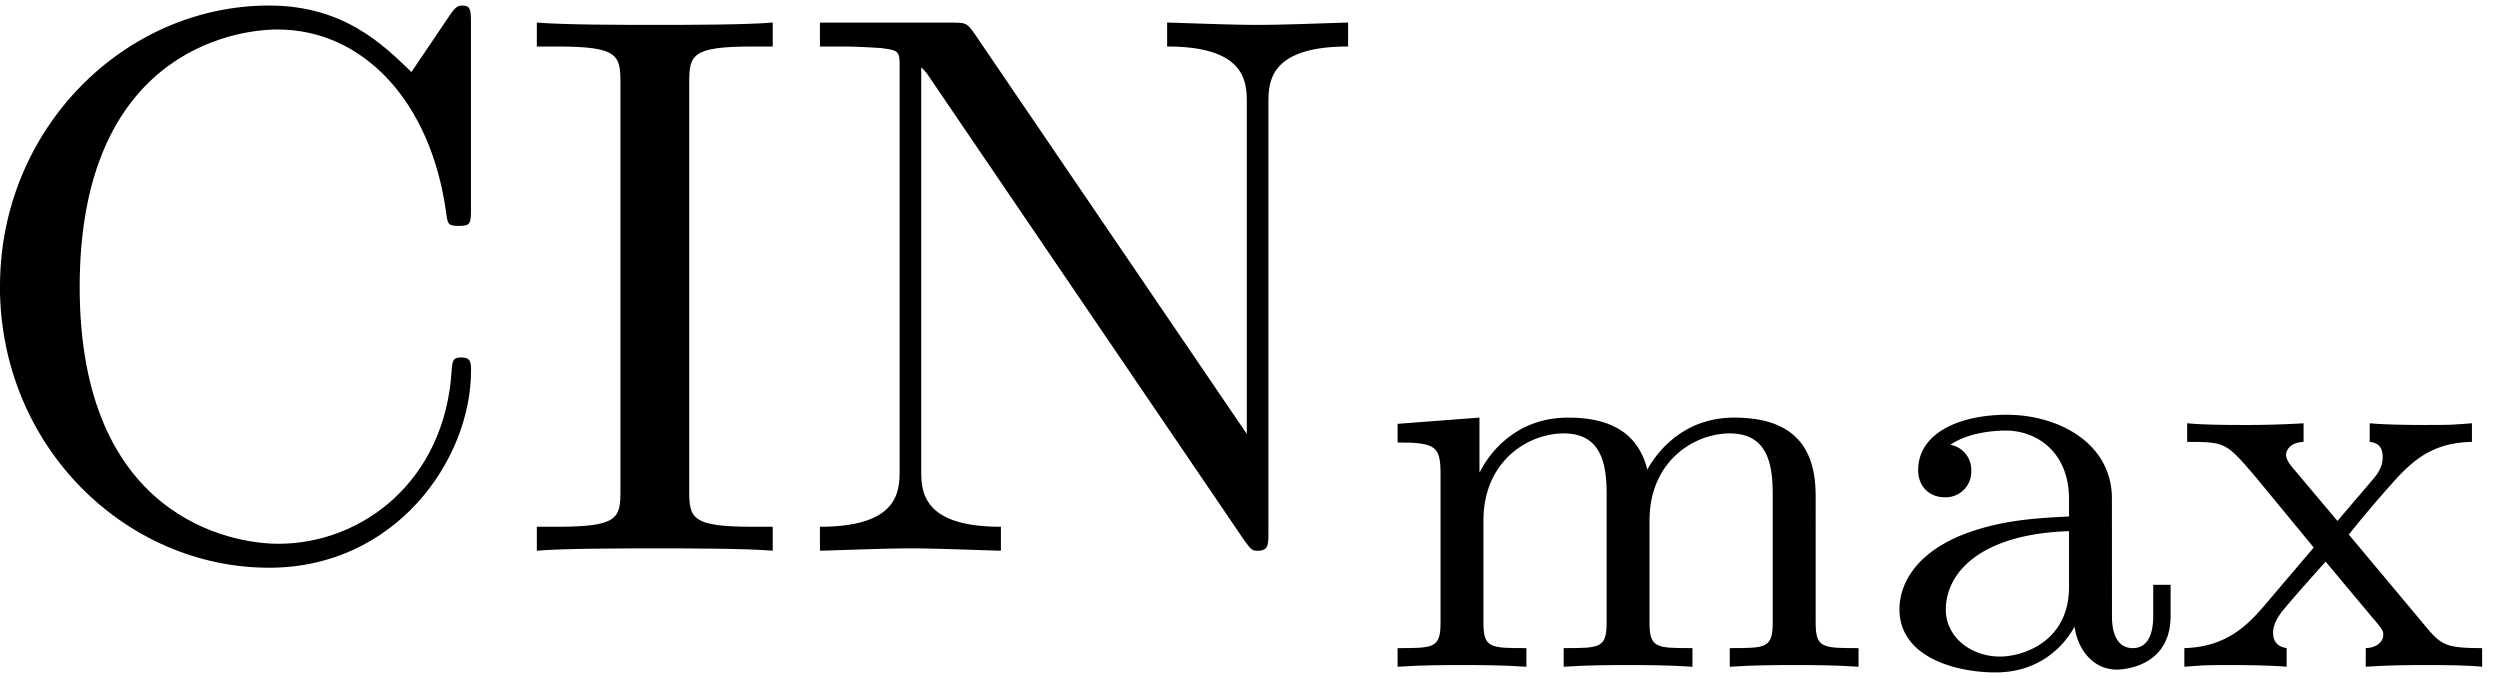 <svg xmlns="http://www.w3.org/2000/svg" xmlns:xlink="http://www.w3.org/1999/xlink" width="59" height="16" viewBox="1872.631 1482.901 35.268 9.564"><defs><path id="g0-97" d="M3.347-2.375c0-.781-.757-1.18-1.482-1.18-.662 0-1.251.255-1.251.781 0 .24.167.383.374.383a.36.36 0 0 0 .375-.375.36.36 0 0 0-.295-.366c.295-.2.725-.2.781-.2.446 0 .893.311.893.965v.247c-.463.024-.997.048-1.554.279C.486-1.538.35-1.076.35-.813c0 .685.805.893 1.355.893.581 0 .94-.327 1.115-.646.04.303.247.606.598.606.08 0 .757-.032.757-.757v-.439H3.93v.439c0 .326-.12.454-.287.454-.295 0-.295-.367-.295-.454zm-.605 1.251c0 .773-.654.98-.973.98-.414 0-.765-.278-.765-.661 0-.526.494-1.068 1.738-1.108z"/><path id="g0-109" d="M6.225-2.415c0-.646-.28-1.1-1.148-1.1-.733 0-1.1.502-1.227.733-.144-.573-.598-.733-1.116-.733-.773 0-1.14.55-1.244.765h-.008v-.765l-1.155.088v.263c.542 0 .606.056.606.446v2.096c0 .359-.096.359-.606.359V0c.342-.024.693-.024.908-.024.232 0 .566 0 .909.024v-.263c-.51 0-.606 0-.606-.359v-1.442c0-.837.63-1.228 1.132-1.228.518 0 .606.407.606.845v1.825c0 .359-.096.359-.606.359V0c.343-.024.693-.024.909-.024.23 0 .565 0 .908.024v-.263c-.51 0-.606 0-.606-.359v-1.442c0-.837.63-1.228 1.132-1.228.518 0 .606.407.606.845v1.825c0 .359-.096.359-.606.359V0c.343-.024.694-.024.909-.024.23 0 .566 0 .908.024v-.263c-.51 0-.605 0-.605-.359z"/><path id="g0-120" d="M2.455-1.865q.335-.419.693-.813c.263-.279.542-.486 1.044-.494v-.263c-.31.024-.326.024-.685.024-.04 0-.51 0-.757-.024v.263c.151.016.183.111.183.215s-.04.2-.135.31l-.503.59-.63-.748c-.095-.112-.095-.168-.095-.184 0-.056.048-.175.247-.183v-.263a13 13 0 0 1-.853.024c-.143 0-.55 0-.789-.024v.263c.542 0 .55.008.965.494l.82.996-.725.853c-.199.223-.494.55-1.1.566V0C.43-.024.486-.024.821-.024c.016 0 .502 0 .757.024v-.263c-.104-.016-.191-.072-.191-.215s.095-.255.12-.295c.199-.24.414-.478.621-.71l.654.782c.159.183.159.199.159.255 0 .063-.056.175-.247.183V0c.343-.024.701-.024.853-.024.143 0 .55 0 .789.024v-.263c-.494 0-.574-.04-.781-.287z"/><path id="g1-67" d="M.61-3.73C.61-1.474 2.379.24 4.408.24c1.778 0 2.848-1.516 2.848-2.782 0-.109 0-.185-.142-.185-.12 0-.12.065-.131.174C6.895-.993 5.727-.098 4.538-.098c-.665 0-2.803-.371-2.803-3.622 0-3.262 2.127-3.633 2.792-3.633 1.19 0 2.16.993 2.378 2.586.022.152.022.185.175.185.175 0 .175-.033.175-.262v-2.585c0-.186 0-.262-.12-.262-.044 0-.088 0-.175.131l-.545.807c-.404-.392-.96-.938-2.008-.938-2.04 0-3.796 1.735-3.796 3.96"/><path id="g1-73" d="M2.455-6.6c0-.393.032-.513.894-.513h.284v-.338c-.382.033-1.244.033-1.658.033-.426 0-1.288 0-1.67-.033v.338H.59c.862 0 .895.12.895.513v5.75c0 .392-.033.512-.895.512H.305V0C.687-.033 1.55-.033 1.964-.033c.425 0 1.287 0 1.669.033v-.338h-.284c-.862 0-.894-.12-.894-.513z"/><path id="g1-78" d="M2.53-7.31c-.097-.13-.108-.14-.315-.14H.36v.337h.316c.164 0 .382.011.546.022.25.033.262.044.262.251v5.695c0 .294 0 .807-1.124.807V0c.382-.01.916-.033 1.276-.033S2.531-.01 2.913 0v-.338c-1.124 0-1.124-.513-1.124-.807v-5.673a.6.6 0 0 1 .11.13l4.45 6.546c.098.131.11.142.186.142.152 0 .152-.076.152-.284v-6.021c0-.295 0-.808 1.124-.808v-.338c-.382.011-.916.033-1.276.033s-.895-.022-1.277-.033v.338c1.124 0 1.124.513 1.124.808v4.658z"/></defs><g id="page1"><use xlink:href="#g1-67" x="1872.02" y="1490.67"/><use xlink:href="#g1-73" x="1879.899" y="1490.67"/><use xlink:href="#g1-78" x="1883.838" y="1490.67"/><use xlink:href="#g0-109" x="1892.02" y="1492.307"/><use xlink:href="#g0-97" x="1899.077" y="1492.307"/><use xlink:href="#g0-120" x="1903.311" y="1492.307"/></g><script type="text/ecmascript">if(window.parent.postMessage)window.parent.postMessage(&quot;2.25171|44.25|12|&quot;+window.location,&quot;*&quot;);</script></svg>